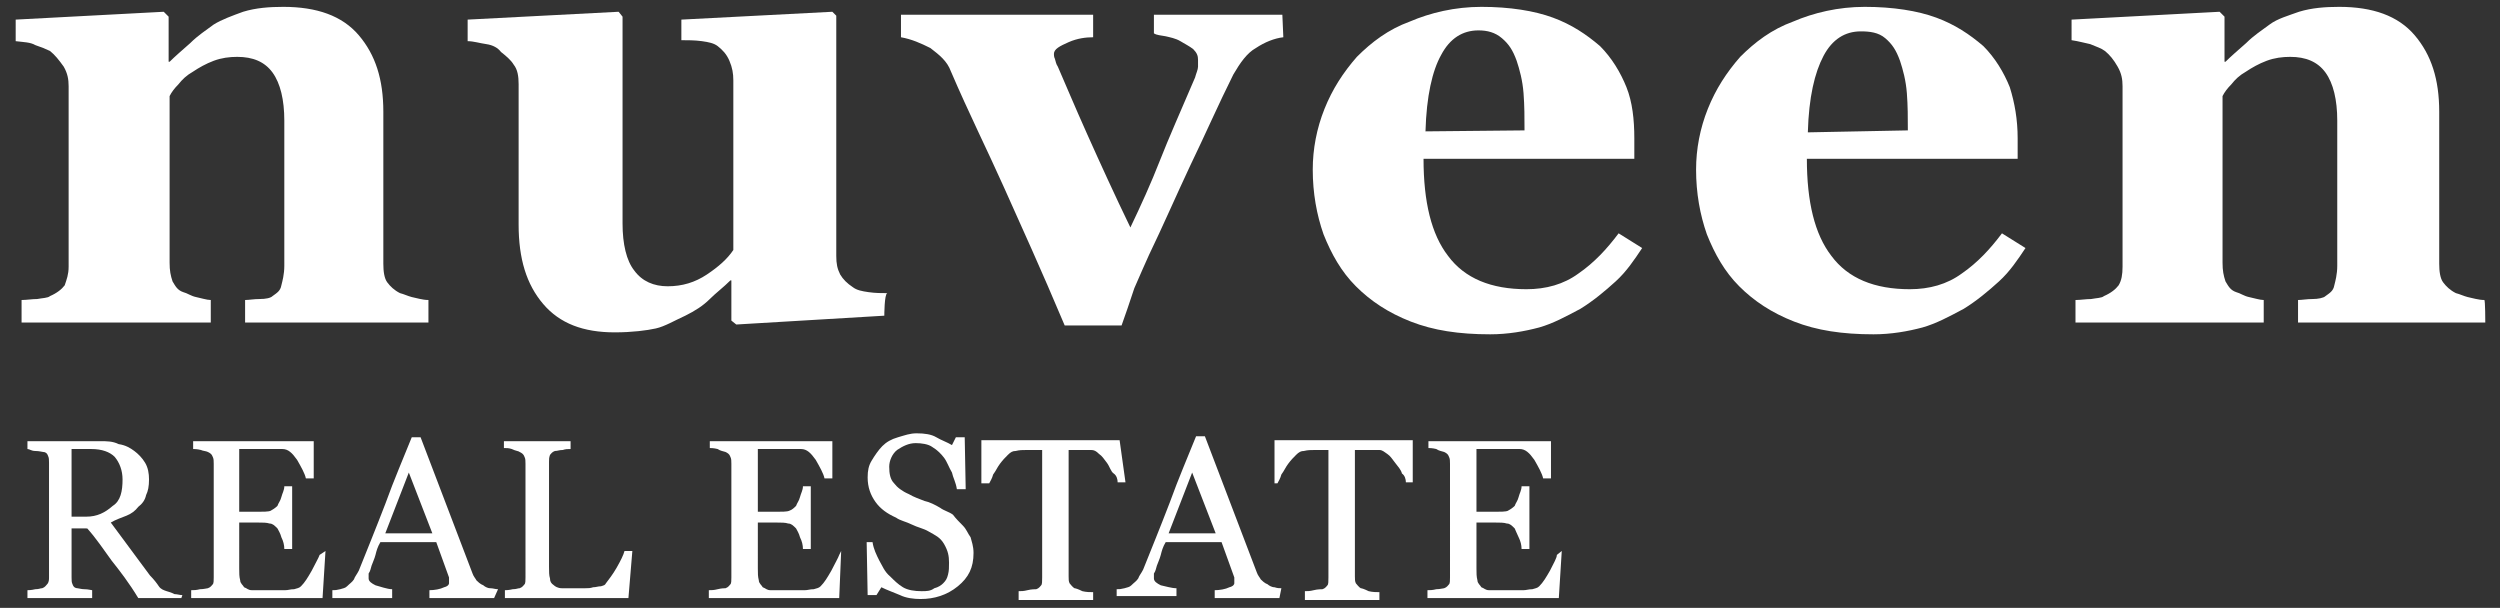 <?xml version="1.0" encoding="utf-8"?>
<!-- Generator: Adobe Illustrator 27.7.0, SVG Export Plug-In . SVG Version: 6.00 Build 0)  -->
<svg version="1.1" id="Layer_1" xmlns="http://www.w3.org/2000/svg" xmlns:xlink="http://www.w3.org/1999/xlink" x="0px" y="0px"
	 viewBox="0 0 255 62" style="enable-background:new 0 0 255 62;" xml:space="preserve">
<rect x="0" y="0" width="255" height="62" fill="#333333" stroke="none"/>
<style type="text/css">
	.st0{fill:#FFFFFF;}
</style>
<g>
	<g>
		<path class="st0" d="M43.9,32.9H25v-2.3c0.4,0,0.9-0.1,1.5-0.1s1.1-0.1,1.3-0.3c0.4-0.3,0.8-0.5,0.9-1.1c0.1-0.4,0.3-1.1,0.3-2
			V12.3c0-2.1-0.4-3.8-1.2-4.9c-0.8-1.1-2-1.6-3.6-1.6c-0.8,0-1.6,0.1-2.4,0.4s-1.5,0.7-2.1,1.1c-0.7,0.4-1.1,0.8-1.5,1.3
			c-0.4,0.4-0.7,0.8-0.9,1.2v17c0,0.8,0.1,1.3,0.3,1.9c0.3,0.5,0.5,0.9,1.1,1.1c0.4,0.1,0.8,0.4,1.3,0.5s1.1,0.3,1.5,0.3v2.3H2.2
			v-2.3c0.5,0,1.1-0.1,1.6-0.1c0.5-0.1,1.1-0.1,1.3-0.3c0.7-0.3,1.2-0.7,1.5-1.1C6.8,28.5,7,28,7,27.2V8.8c0-0.7-0.1-1.3-0.5-2
			C6,6.1,5.6,5.6,5.1,5.2C4.7,5,4.2,4.8,3.6,4.6c-0.5-0.3-1.2-0.3-2-0.4V2l15.1-0.8l0.5,0.5v4.6h0.1c0.5-0.5,1.3-1.2,2.1-1.9
			c0.8-0.8,1.6-1.3,2.4-1.9c0.8-0.5,1.9-0.9,3-1.3c1.3-0.4,2.7-0.5,4.1-0.5c3.4,0,6,0.9,7.7,2.9s2.5,4.5,2.5,7.8v15.5
			c0,0.8,0.1,1.5,0.4,1.9c0.3,0.4,0.7,0.8,1.3,1.1c0.4,0.1,0.8,0.3,1.2,0.4c0.5,0.1,1.1,0.3,1.7,0.3v2.3H43.9z"/>
		<path class="st0" d="M90.2,32.2l-15.1,0.9l-0.5-0.4v-4.1h-0.1c-0.7,0.7-1.5,1.3-2.1,1.9c-0.7,0.7-1.5,1.2-2.5,1.7
			c-1.1,0.5-2.1,1.1-3,1.3s-2.4,0.4-4.2,0.4c-3.2,0-5.6-0.9-7.3-2.9s-2.5-4.6-2.5-8.1V8.6c0-0.8-0.1-1.5-0.5-2
			c-0.3-0.5-0.8-0.9-1.3-1.3c-0.3-0.4-0.8-0.7-1.5-0.8c-0.7-0.1-1.3-0.3-1.9-0.3V2l15.4-0.8l0.4,0.5v21.1c0,2.1,0.4,3.8,1.2,4.8
			c0.8,1.1,2,1.6,3.4,1.6c1.5,0,2.8-0.4,4-1.2c1.2-0.8,2.1-1.6,2.7-2.5V8.2c0-0.7-0.1-1.3-0.4-2s-0.7-1.1-1.2-1.5
			c-0.4-0.3-0.9-0.4-1.6-0.5s-1.5-0.1-2.1-0.1V2l15.4-0.8l0.4,0.4v24.5c0,0.8,0.1,1.3,0.4,1.9c0.3,0.5,0.7,0.9,1.3,1.3
			c0.4,0.3,0.9,0.4,1.6,0.5s1.3,0.1,1.9,0.1C90.2,30,90.2,32.2,90.2,32.2z"/>
		<path class="st0" d="M130.9,3.8c-0.9,0.1-1.9,0.5-2.8,1.1c-0.9,0.5-1.6,1.5-2.3,2.7c-1.5,3-2.9,6.2-4.4,9.3
			c-1.5,3.2-2.8,6.2-4.2,9.1c-0.4,0.9-0.9,2-1.5,3.4c-0.5,1.5-0.9,2.7-1.3,3.8h-5.8c-2.4-5.7-4.5-10.3-6.2-14.1S98.8,11.5,97,7.3
			c-0.4-1.1-1.2-1.7-2.1-2.4c-1-0.5-1.9-0.9-3-1.1V1.5h19.6v2.3c-0.7,0-1.6,0.1-2.5,0.5s-1.5,0.7-1.5,1.2c0,0.1,0,0.3,0.1,0.5
			c0.1,0.3,0.1,0.5,0.3,0.8c0.7,1.6,1.7,4,3,6.9s2.8,6.2,4.4,9.5c1.1-2.3,2.1-4.5,3-6.8s2.1-5,3.6-8.5c0.1-0.4,0.3-0.8,0.3-1.1
			c0-0.3,0-0.5,0-0.7c0-0.4-0.1-0.7-0.5-1.1c-0.4-0.3-0.8-0.5-1.3-0.8s-1.1-0.4-1.5-0.5c-0.5-0.1-0.9-0.1-1.2-0.3V1.5h13.1
			L130.9,3.8L130.9,3.8z"/>
		<path class="st0" d="M167.5,25.3c-0.8,1.2-1.6,2.4-2.7,3.4s-2.3,2-3.6,2.8c-1.5,0.8-2.8,1.5-4.2,1.9c-1.5,0.4-3.2,0.7-5,0.7
			c-3.2,0-5.8-0.4-8.1-1.3c-2.3-0.9-4.1-2.1-5.6-3.6s-2.5-3.3-3.3-5.3c-0.7-2-1.1-4.2-1.1-6.6c0-2.1,0.4-4.2,1.2-6.2
			s1.9-3.7,3.3-5.3c1.5-1.5,3.2-2.8,5.4-3.6c2.1-0.9,4.6-1.5,7.3-1.5c2.9,0,5.4,0.4,7.3,1.1s3.4,1.7,4.8,2.9
			c1.2,1.2,2.1,2.7,2.7,4.2s0.8,3.3,0.8,5.2v2.1h-21.5c0,4.4,0.8,7.7,2.5,9.9c1.7,2.3,4.4,3.4,8,3.4c2,0,3.8-0.5,5.3-1.6
			c1.6-1.1,2.9-2.5,4.1-4.1L167.5,25.3L167.5,25.3z M155.5,13.3c0-1.3,0-2.5-0.1-3.8s-0.4-2.4-0.7-3.3c-0.4-1.1-0.8-1.7-1.5-2.3
			s-1.5-0.8-2.4-0.8c-1.6,0-2.9,0.8-3.8,2.5c-0.9,1.6-1.5,4.2-1.6,7.8L155.5,13.3z"/>
		<path class="st0" d="M206.6,25.3c-0.8,1.2-1.6,2.4-2.7,3.4s-2.3,2-3.6,2.8c-1.5,0.8-2.8,1.5-4.2,1.9c-1.5,0.4-3.2,0.7-5,0.7
			c-3.2,0-5.8-0.4-8.1-1.3c-2.3-0.9-4.1-2.1-5.6-3.6s-2.5-3.3-3.3-5.3c-0.7-2-1.1-4.2-1.1-6.6c0-2.1,0.4-4.2,1.2-6.2
			s1.9-3.7,3.3-5.3c1.5-1.5,3.2-2.8,5.4-3.6c2.1-0.9,4.6-1.5,7.3-1.5c2.9,0,5.4,0.4,7.3,1.1c1.9,0.7,3.4,1.7,4.8,2.9
			c1.2,1.2,2.1,2.7,2.7,4.2c0.5,1.6,0.8,3.3,0.8,5.2v2.1h-21.5c0,4.4,0.8,7.7,2.5,9.9c1.7,2.3,4.4,3.4,8,3.4c2,0,3.8-0.5,5.3-1.6
			c1.6-1.1,2.9-2.5,4.1-4.1L206.6,25.3L206.6,25.3z M194.6,13.3c0-1.3,0-2.5-0.1-3.8s-0.4-2.4-0.7-3.3c-0.4-1.1-0.8-1.7-1.5-2.3
			s-1.6-0.7-2.5-0.7c-1.6,0-2.9,0.8-3.8,2.5c-0.9,1.7-1.5,4.2-1.6,7.8L194.6,13.3z"/>
		<path class="st0" d="M253.5,32.9h-19.1v-2.3c0.4,0,0.9-0.1,1.5-0.1c0.5,0,1.1-0.1,1.3-0.3c0.4-0.3,0.8-0.5,0.9-1.1
			c0.1-0.4,0.3-1.1,0.3-2V12.3c0-2.1-0.4-3.8-1.2-4.9s-2-1.6-3.6-1.6c-0.8,0-1.6,0.1-2.4,0.4c-0.8,0.3-1.5,0.7-2.1,1.1
			c-0.7,0.4-1.1,0.8-1.5,1.3c-0.4,0.4-0.7,0.8-0.9,1.2v17c0,0.8,0.1,1.3,0.3,1.9c0.3,0.5,0.5,0.9,1.1,1.1c0.4,0.1,0.8,0.4,1.3,0.5
			s1.1,0.3,1.5,0.3v2.3h-19.2v-2.3c0.5,0,1.1-0.1,1.6-0.1c0.5-0.1,1.1-0.1,1.3-0.3c0.7-0.3,1.2-0.7,1.5-1.1c0.3-0.5,0.4-1.1,0.4-1.9
			V8.8c0-0.7-0.1-1.3-0.5-2s-0.8-1.2-1.3-1.6c-0.4-0.3-0.8-0.4-1.5-0.7c-0.5-0.1-1.2-0.3-1.9-0.4V2l15.1-0.8l0.5,0.5v4.6h0.1
			c0.5-0.5,1.3-1.2,2.1-1.9c0.8-0.8,1.6-1.3,2.4-1.9s1.9-0.9,3-1.3c1.3-0.4,2.7-0.5,4.1-0.5c3.4,0,6,0.9,7.7,2.9s2.5,4.5,2.5,7.8
			v15.5c0,0.8,0.1,1.5,0.4,1.9s0.7,0.8,1.3,1.1c0.4,0.1,0.8,0.3,1.2,0.4c0.5,0.1,1.1,0.3,1.7,0.3C253.5,30.6,253.5,32.9,253.5,32.9z
			"/>
	</g>
	<g>
		<path class="st0" d="M18.5,61h-4.4c-0.9-1.5-1.9-2.8-2.7-3.8c-0.8-1.1-1.6-2.3-2.5-3.3H7.3v5c0,0.3,0,0.5,0.1,0.7
			C7.5,59.9,7.7,60,7.9,60c0.1,0,0.4,0.1,0.7,0.1c0.4,0,0.7,0.1,0.8,0.1V61H2.8v-0.8c0.1,0,0.4,0,0.8-0.1C4,60.1,4.1,60,4.3,60
			c0.3-0.1,0.4-0.3,0.5-0.4C5,59.4,5,59.1,5,58.9V47.2c0-0.3,0-0.5-0.1-0.7c-0.1-0.3-0.3-0.4-0.5-0.4C4.3,46.1,4,46,3.6,46
			S3,45.8,2.8,45.8V45h7.4c0.7,0,1.3,0,1.9,0.3c0.7,0.1,1.2,0.4,1.6,0.7s0.8,0.7,1.1,1.2s0.4,1.1,0.4,1.7c0,0.7-0.1,1.2-0.3,1.6
			c-0.1,0.5-0.4,0.9-0.8,1.2c-0.3,0.4-0.7,0.7-1.2,0.9s-1.1,0.4-1.6,0.7c0.8,1.1,1.5,2,2,2.7s1.2,1.6,2,2.7c0.4,0.4,0.7,0.8,0.9,1.1
			c0.2,0.3,0.5,0.4,0.8,0.5s0.4,0.1,0.8,0.3c0.3,0,0.5,0.1,0.8,0.1L18.5,61L18.5,61z M12.5,48.9c0-0.9-0.3-1.7-0.8-2.3
			c-0.5-0.5-1.3-0.8-2.4-0.8h-2v6.9h1.5c1.1,0,1.9-0.4,2.7-1.1C12.3,51.1,12.5,50.1,12.5,48.9L12.5,48.9z"/>
		<path class="st0" d="M33.2,56.2L32.9,61H19.5v-0.8c0.3,0,0.5,0,0.9-0.1c0.4,0,0.7-0.1,0.8-0.1c0.3-0.1,0.4-0.3,0.5-0.4
			c0.1-0.1,0.1-0.4,0.1-0.7V47.3c0-0.3,0-0.5-0.1-0.7c-0.1-0.3-0.3-0.4-0.5-0.5C21,46,20.7,46,20.5,45.9c-0.4-0.1-0.7-0.1-0.8-0.1
			V45H32v3.8h-0.8c-0.1-0.5-0.5-1.2-0.9-1.9c-0.5-0.7-0.9-1.1-1.5-1.1c-0.3,0-0.5,0-0.8,0s-0.7,0-1.1,0h-2.5v6.4h1.9
			c0.5,0,1.1,0,1.3-0.1s0.5-0.3,0.7-0.5c0.1-0.3,0.3-0.5,0.4-0.9S29,50,29,49.6h0.8V56H29c0-0.4-0.1-0.8-0.3-1.2
			c-0.1-0.4-0.3-0.7-0.4-0.9c-0.3-0.3-0.5-0.5-0.8-0.5c-0.3-0.1-0.7-0.1-1.2-0.1h-1.9V58c0,0.5,0,0.8,0.1,1.2c0,0.3,0.3,0.5,0.4,0.7
			c0.3,0.1,0.4,0.3,0.8,0.3s0.8,0,1.5,0H28c0.4,0,0.8,0,1.1,0c0.3,0,0.5-0.1,0.9-0.1c0.3-0.1,0.5-0.1,0.7-0.3
			c0.4-0.4,0.7-0.9,1.1-1.6c0.4-0.8,0.7-1.3,0.8-1.6L33.2,56.2L33.2,56.2z"/>
		<path class="st0" d="M50.4,61h-6.6v-0.8c0.5,0,1.1-0.1,1.5-0.3c0.4-0.1,0.5-0.3,0.5-0.4c0,0,0-0.1,0-0.3c0-0.1,0-0.1,0-0.3
			l-1.3-3.6h-5.7c-0.3,0.5-0.4,0.9-0.5,1.3c-0.1,0.4-0.3,0.8-0.4,1.1c-0.1,0.3-0.1,0.5-0.3,0.8c0,0.3,0,0.4,0,0.5
			c0,0.3,0.3,0.5,0.7,0.7c0.4,0.1,1.2,0.4,1.7,0.4V61h-6.1v-0.8c0.3,0,0.4,0,0.8-0.1c0.3-0.1,0.5-0.1,0.7-0.3
			c0.3-0.3,0.5-0.4,0.7-0.7c0.1-0.3,0.3-0.5,0.5-0.9c0.8-2,1.7-4.2,2.7-6.8c0.9-2.5,1.9-4.8,2.7-6.8h0.9l5.3,13.9
			c0.1,0.3,0.3,0.5,0.4,0.7c0.1,0.1,0.4,0.4,0.7,0.5c0.1,0.1,0.4,0.3,0.7,0.3s0.5,0.1,0.8,0.1L50.4,61L50.4,61z M44.1,54.4l-2.4-6.2
			l-2.4,6.2H44.1L44.1,54.4z"/>
		<path class="st0" d="M64.5,56.2L64.1,61H51.5v-0.8c0.1,0,0.4,0,0.8-0.1c0.4,0,0.5-0.1,0.7-0.1c0.3-0.1,0.4-0.3,0.5-0.4
			c0.1-0.1,0.1-0.4,0.1-0.7V47.3c0-0.3,0-0.5-0.1-0.7c-0.1-0.3-0.3-0.4-0.5-0.5c-0.1-0.1-0.4-0.1-0.8-0.3c-0.3-0.1-0.5-0.1-0.8-0.1
			V45h6.8v0.8c-0.3,0-0.5,0-0.8,0.1c-0.4,0-0.5,0.1-0.8,0.1c-0.3,0.1-0.4,0.3-0.5,0.4C56,46.7,56,46.8,56,47.1v10.7
			c0,0.5,0,0.9,0.1,1.2c0,0.3,0.1,0.5,0.4,0.7c0.1,0.1,0.4,0.3,0.8,0.3s0.8,0,1.5,0c0.3,0,0.5,0,0.9,0c0.3,0,0.5,0,0.8-0.1
			c0.3,0,0.5-0.1,0.8-0.1c0.3-0.1,0.4-0.1,0.5-0.3c0.3-0.4,0.7-0.9,1.1-1.6c0.4-0.7,0.7-1.3,0.8-1.7L64.5,56.2L64.5,56.2z"/>
		<path class="st0" d="M85.8,56.2L85.6,61H72.3v-0.8c0.3,0,0.5,0,0.9-0.1S73.9,60,74,60c0.3-0.1,0.4-0.3,0.5-0.4
			c0.1-0.1,0.1-0.4,0.1-0.7V47.3c0-0.3,0-0.5-0.1-0.7c-0.1-0.3-0.3-0.4-0.5-0.5c-0.3-0.1-0.5-0.1-0.8-0.3c-0.4-0.1-0.7-0.1-0.8-0.1
			V45h12.5v3.8h-0.8c-0.1-0.5-0.5-1.2-0.9-1.9c-0.5-0.7-0.9-1.1-1.5-1.1c-0.3,0-0.5,0-0.8,0s-0.7,0-1.1,0h-2.5v6.4h1.9
			c0.5,0,1.1,0,1.3-0.1c0.3-0.1,0.5-0.3,0.7-0.5c0.1-0.3,0.3-0.5,0.4-0.9s0.3-0.7,0.3-1.1h0.8V56h-0.8c0-0.4-0.1-0.8-0.3-1.2
			c-0.1-0.4-0.3-0.7-0.4-0.9c-0.3-0.3-0.5-0.5-0.8-0.5c-0.3-0.1-0.7-0.1-1.2-0.1h-1.9V58c0,0.5,0,0.8,0.1,1.2c0,0.3,0.3,0.5,0.4,0.7
			c0.3,0.1,0.4,0.3,0.8,0.3s0.8,0,1.5,0H81c0.4,0,0.8,0,1.1,0c0.3,0,0.5-0.1,0.9-0.1c0.3-0.1,0.5-0.1,0.7-0.3
			c0.4-0.4,0.7-0.9,1.1-1.6c0.4-0.8,0.7-1.3,0.8-1.6L85.8,56.2L85.8,56.2z"/>
		<path class="st0" d="M98.2,53.6c0.4,0.4,0.5,0.8,0.8,1.2c0.1,0.4,0.3,0.9,0.3,1.6c0,1.5-0.5,2.5-1.6,3.4s-2.4,1.3-3.8,1.3
			c-0.7,0-1.5-0.1-2.1-0.4c-0.7-0.3-1.3-0.5-1.9-0.8l-0.5,0.8h-0.9l-0.1-5.4H89c0.1,0.7,0.4,1.3,0.7,1.9c0.3,0.5,0.5,1.1,1.1,1.6
			c0.4,0.4,0.8,0.8,1.3,1.1s1.2,0.4,1.9,0.4c0.5,0,0.9,0,1.3-0.3c0.4-0.1,0.7-0.3,0.9-0.5c0.3-0.3,0.4-0.5,0.5-0.9s0.1-0.7,0.1-1.2
			c0-0.7-0.1-1.2-0.5-1.9s-0.9-0.9-1.6-1.3c-0.5-0.3-1.1-0.4-1.7-0.7s-1.2-0.4-1.6-0.7c-0.9-0.4-1.6-0.9-2.1-1.6
			c-0.5-0.7-0.8-1.5-0.8-2.5c0-0.7,0.1-1.2,0.4-1.7s0.7-1.1,1.1-1.5s0.9-0.7,1.6-0.9s1.2-0.4,1.9-0.4c0.8,0,1.5,0.1,2,0.4
			c0.5,0.3,1.1,0.5,1.6,0.8l0.4-0.8h0.9l0.1,5.3h-0.9c-0.1-0.7-0.4-1.2-0.5-1.7c-0.3-0.5-0.5-1.1-0.8-1.5s-0.7-0.8-1.2-1.1
			c-0.4-0.3-1.1-0.4-1.7-0.4c-0.7,0-1.3,0.3-1.9,0.7c-0.5,0.4-0.8,1.1-0.8,1.7c0,0.7,0.1,1.3,0.5,1.7c0.3,0.4,0.8,0.8,1.5,1.1
			c0.5,0.3,1.1,0.5,1.6,0.7c0.5,0.1,1.1,0.4,1.6,0.7c0.4,0.3,0.9,0.4,1.3,0.7C97.5,52.9,97.9,53.3,98.2,53.6L98.2,53.6z"/>
		<path class="st0" d="M114.8,49.2H114c0-0.3-0.1-0.7-0.4-0.9s-0.4-0.7-0.7-1.1s-0.5-0.7-0.8-0.9c-0.3-0.3-0.5-0.4-0.8-0.4
			s-0.5,0-0.9,0s-0.7,0-0.9,0H109v12.9c0,0.3,0,0.5,0.1,0.7c0.1,0.1,0.3,0.4,0.5,0.5c0.1,0,0.4,0.1,0.8,0.3c0.4,0.1,0.8,0.1,1.1,0.1
			v0.8h-7.6v-0.9c0.3,0,0.5,0,0.9-0.1s0.8-0.1,0.9-0.1c0.3-0.1,0.4-0.3,0.5-0.4c0.1-0.1,0.1-0.4,0.1-0.8v-13h-0.7
			c-0.3,0-0.5,0-0.9,0s-0.7,0-1.1,0.1c-0.3,0-0.5,0.1-0.8,0.4s-0.5,0.5-0.8,0.9s-0.4,0.7-0.7,1.1c-0.1,0.4-0.3,0.7-0.4,0.9h-0.8
			v-4.4h14.1L114.8,49.2L114.8,49.2z"/>
		<path class="st0" d="M130.5,61h-6.6v-0.8c0.5,0,1.1-0.1,1.5-0.3c0.4-0.1,0.5-0.3,0.5-0.4c0,0,0-0.1,0-0.3c0-0.1,0-0.1,0-0.3
			l-1.3-3.6h-5.7c-0.3,0.5-0.4,0.9-0.5,1.3c-0.1,0.4-0.3,0.8-0.4,1.1s-0.1,0.5-0.3,0.8c0,0.3,0,0.4,0,0.5c0,0.3,0.3,0.5,0.7,0.7
			c0.5,0.1,1.1,0.3,1.6,0.3v0.8h-6.1v-0.7c0.3,0,0.4,0,0.8-0.1c0.3-0.1,0.5-0.1,0.7-0.3c0.3-0.3,0.5-0.4,0.7-0.7
			c0.1-0.3,0.3-0.5,0.5-0.9c0.8-2,1.7-4.2,2.7-6.8c0.9-2.5,1.9-4.8,2.7-6.8h0.9l5.3,13.9c0.1,0.3,0.3,0.5,0.4,0.7
			c0.1,0.1,0.4,0.4,0.7,0.5c0.1,0.1,0.4,0.3,0.7,0.3c0.3,0.1,0.5,0.1,0.7,0.1L130.5,61L130.5,61z M124,54.4l-2.4-6.2l-2.4,6.2H124
			L124,54.4z"/>
		<path class="st0" d="M144.1,49.2h-0.7c0-0.3-0.1-0.7-0.4-0.9c-0.1-0.4-0.4-0.7-0.7-1.1c-0.3-0.4-0.5-0.7-0.8-0.9s-0.5-0.4-0.8-0.4
			s-0.5,0-0.9,0s-0.7,0-0.9,0h-0.7v12.9c0,0.3,0,0.5,0.1,0.7c0.1,0.1,0.3,0.4,0.5,0.5c0.1,0,0.4,0.1,0.8,0.3
			c0.4,0.1,0.8,0.1,1.1,0.1v0.8h-7.6v-0.9c0.3,0,0.5,0,0.9-0.1s0.8-0.1,0.9-0.1c0.3-0.1,0.4-0.3,0.5-0.4c0.1-0.1,0.1-0.4,0.1-0.8
			v-13H135c-0.3,0-0.5,0-0.9,0s-0.7,0-1.1,0.1c-0.3,0-0.5,0.1-0.8,0.4s-0.5,0.5-0.8,0.9s-0.4,0.7-0.7,1.1c-0.1,0.4-0.3,0.7-0.4,0.9
			H130v-4.4h14.1V49.2L144.1,49.2z"/>
		<path class="st0" d="M159.3,56.2L159,61h-13.4v-0.8c0.3,0,0.5,0,0.9-0.1c0.4,0,0.7-0.1,0.8-0.1c0.3-0.1,0.4-0.3,0.5-0.4
			c0.1-0.1,0.1-0.4,0.1-0.7V47.3c0-0.3,0-0.5-0.1-0.7c-0.1-0.3-0.3-0.4-0.5-0.5c-0.3-0.1-0.5-0.1-0.8-0.3c-0.4-0.1-0.7-0.1-0.8-0.1
			V45h12.5v3.8h-0.8c-0.1-0.5-0.5-1.2-0.9-1.9c-0.5-0.7-0.9-1.1-1.5-1.1c-0.3,0-0.5,0-0.8,0s-0.7,0-1.1,0h-2.5v6.4h1.9
			c0.5,0,1.1,0,1.3-0.1s0.5-0.3,0.7-0.5c0.1-0.3,0.3-0.5,0.4-0.9c0.1-0.4,0.3-0.7,0.3-1.1h0.8V56h-0.8c0-0.4-0.1-0.8-0.3-1.2
			s-0.3-0.7-0.4-0.9c-0.3-0.3-0.5-0.5-0.8-0.5c-0.3-0.1-0.7-0.1-1.2-0.1h-1.9V58c0,0.5,0,0.8,0.1,1.2c0,0.3,0.3,0.5,0.4,0.7
			c0.3,0.1,0.4,0.3,0.8,0.3s0.8,0,1.5,0h0.9c0.4,0,0.8,0,1.1,0s0.5-0.1,0.9-0.1c0.3-0.1,0.5-0.1,0.7-0.3c0.4-0.4,0.7-0.9,1.1-1.6
			c0.4-0.8,0.7-1.3,0.7-1.6L159.3,56.2L159.3,56.2z"/>
	</g>
</g>
</svg>
